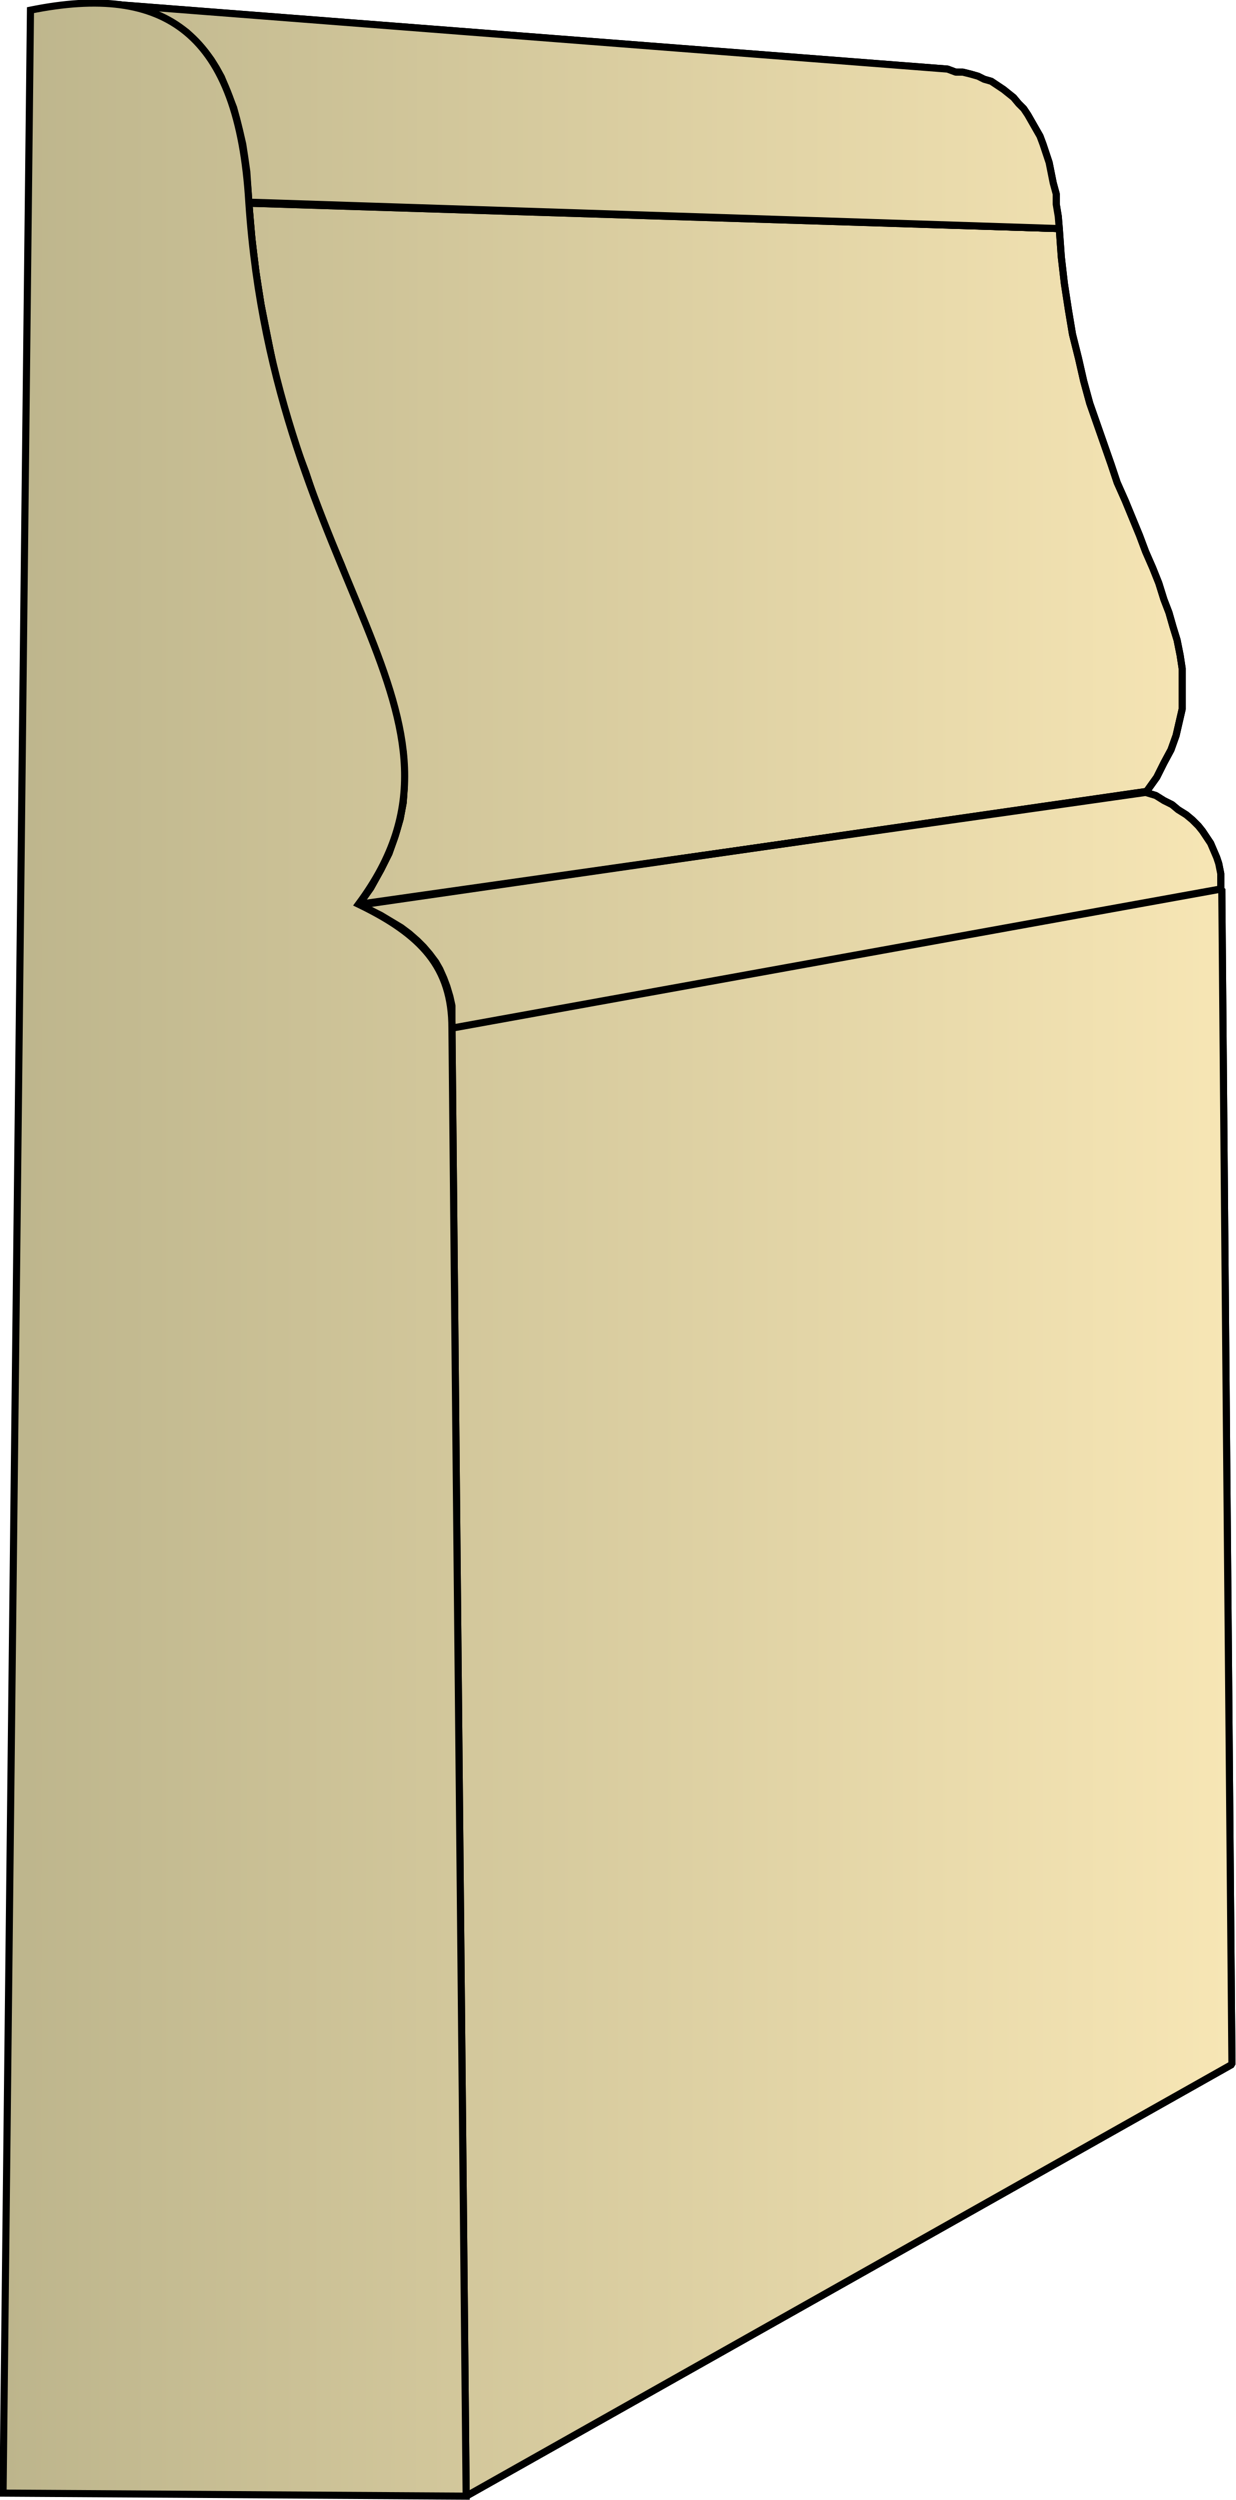 <svg xmlns="http://www.w3.org/2000/svg" xmlns:xlink="http://www.w3.org/1999/xlink" xml:space="preserve" style="shape-rendering:geometricPrecision;text-rendering:geometricPrecision;image-rendering:optimizeQuality;fill-rule:evenodd;clip-rule:evenodd" viewBox="0 0 1.217 2.461"><defs><linearGradient id="id0" x1=".003" x2="1.213" y1="1.23" y2="1.23" gradientUnits="userSpaceOnUse"><stop offset="0" style="stop-color:#bdb58c"/><stop offset="1" style="stop-color:#f7e6b5"/></linearGradient><linearGradient xlink:href="#id0" id="id1" x1=".003" x2="1.213" y1="1.23" y2="1.23" gradientUnits="userSpaceOnUse"/><style>.str0{stroke:#000;stroke-width:.007;stroke-linejoin:bevel}.fil0{fill:url(#id1)}</style></defs><g id="Layer_x0020_1"><g id="_314151464"><path id="_314145488" d="m.459 2.457.754-.425-.01-1.157-.758.137z" class="fil0 str0"/><path id="_314158424" d="m.445 1.012.757-.137V.86L1.2.85 1.198.844 1.195.837 1.192.83 1.188.824 1.184.818 1.18.813 1.174.807 1.168.802 1.16.797 1.154.792 1.146.788 1.138.783 1.128.78.354.89l.011.006.01.005.01.006.01.006.008.006.008.007.006.006.006.007.006.008.004.007.004.009.003.008.003.01.002.009V1z" class="fil0 str0"/><path id="_314142224" d="m.353.891.776-.112.01-.014.007-.014.007-.013.005-.014.003-.013.003-.013v-.04L1.162.645 1.159.63 1.155.617 1.151.603 1.146.59 1.141.574 1.135.559 1.128.543 1.122.527 1.115.51 1.108.493 1.1.475 1.094.457l-.007-.02-.007-.02-.007-.02-.006-.022-.005-.022-.006-.024-.004-.024-.004-.026-.003-.026-.002-.028L.245.2l.003.035.004.033L.257.3l.006.03.006.03.007.028.008.027.008.026.009.024.008.024.009.024.009.022.009.021.008.021.008.02.008.02.008.019.007.018.006.018.005.018.005.017.003.017.003.017.001.017v.016L.397.79.394.806.389.823.383.84.375.856l-.01.018z" class="fil0 str0"/><path id="_314146640" d="m.245.199.798.026-.001-.012L1.04.201v-.01L1.037.18 1.035.17 1.033.16 1.03.151 1.027.142 1.024.134 1.02.127 1.016.12 1.012.113 1.008.107 1.003.102.998.096.993.092.988.088.982.084.976.08.969.078.963.075.956.073.948.071H.941L.933.068.108.004l.01.001.01.002.009.002.008.002.009.003.008.004.007.004.008.005.007.005.006.006.006.006.006.007.006.008.005.008.005.009.004.01.004.01.004.01.003.011.003.012.003.013.002.013.002.014.001.015z" class="fil0 str0"/><path d="m.459 2.457.754-.425-.01-1.157-.758.137zM.445 1.012l.757-.137V.86L1.2.85 1.198.844 1.195.837 1.192.83 1.188.824 1.184.818 1.18.813 1.174.807 1.168.802 1.16.797 1.154.792 1.146.788 1.138.783 1.128.78.354.89l.011.006.01.005.01.006.01.006.008.006.008.007.006.006.006.007.006.008.004.007.004.009.003.008.003.01.002.009V1z" class="fil0 str0"/><path d="m.353.891.776-.112.01-.014.007-.014.007-.013.005-.014.003-.013.003-.013v-.04L1.162.645 1.159.63 1.155.617 1.151.603 1.146.59 1.141.574 1.135.559 1.128.543 1.122.527 1.115.51 1.108.493 1.1.475 1.094.457l-.007-.02-.007-.02-.007-.02-.006-.022-.005-.022-.006-.024-.004-.024-.004-.026-.003-.026-.002-.028L.245.2l.003.035.004.033L.257.3l.006.03.006.03.007.028.008.027.008.026.009.024.008.024.009.024.009.022.009.021.008.021.008.02.008.02.008.019.007.018.006.018.005.018.005.017.003.017.003.017.001.017v.016L.397.79.394.806.389.823.383.84.375.856l-.01.018z" class="fil0 str0"/><path d="m.245.199.798.026-.001-.012L1.04.201v-.01L1.037.18 1.035.17 1.033.16 1.03.151 1.027.142 1.024.134 1.02.127 1.016.12 1.012.113 1.008.107 1.003.102.998.096.993.092.988.088.982.084.976.08.969.078.963.075.956.073.948.071H.941L.933.068.108.004l.01.001.01.002.009.002.008.002.009.003.008.004.007.004.008.005.007.005.006.006.006.006.006.007.006.008.005.008.005.009.004.01.004.01.004.01.003.011.003.012.003.013.002.013.002.014.001.015z" class="fil0 str0"/></g><path d="M.459 2.457.445 1.012C.445.952.415.92.353.89.492.703.27.575.245.199.235.032.163-.017.03.01L.003 2.454z" style="stroke:#000;stroke-width:.007;fill:url(#id0)"/></g></svg>